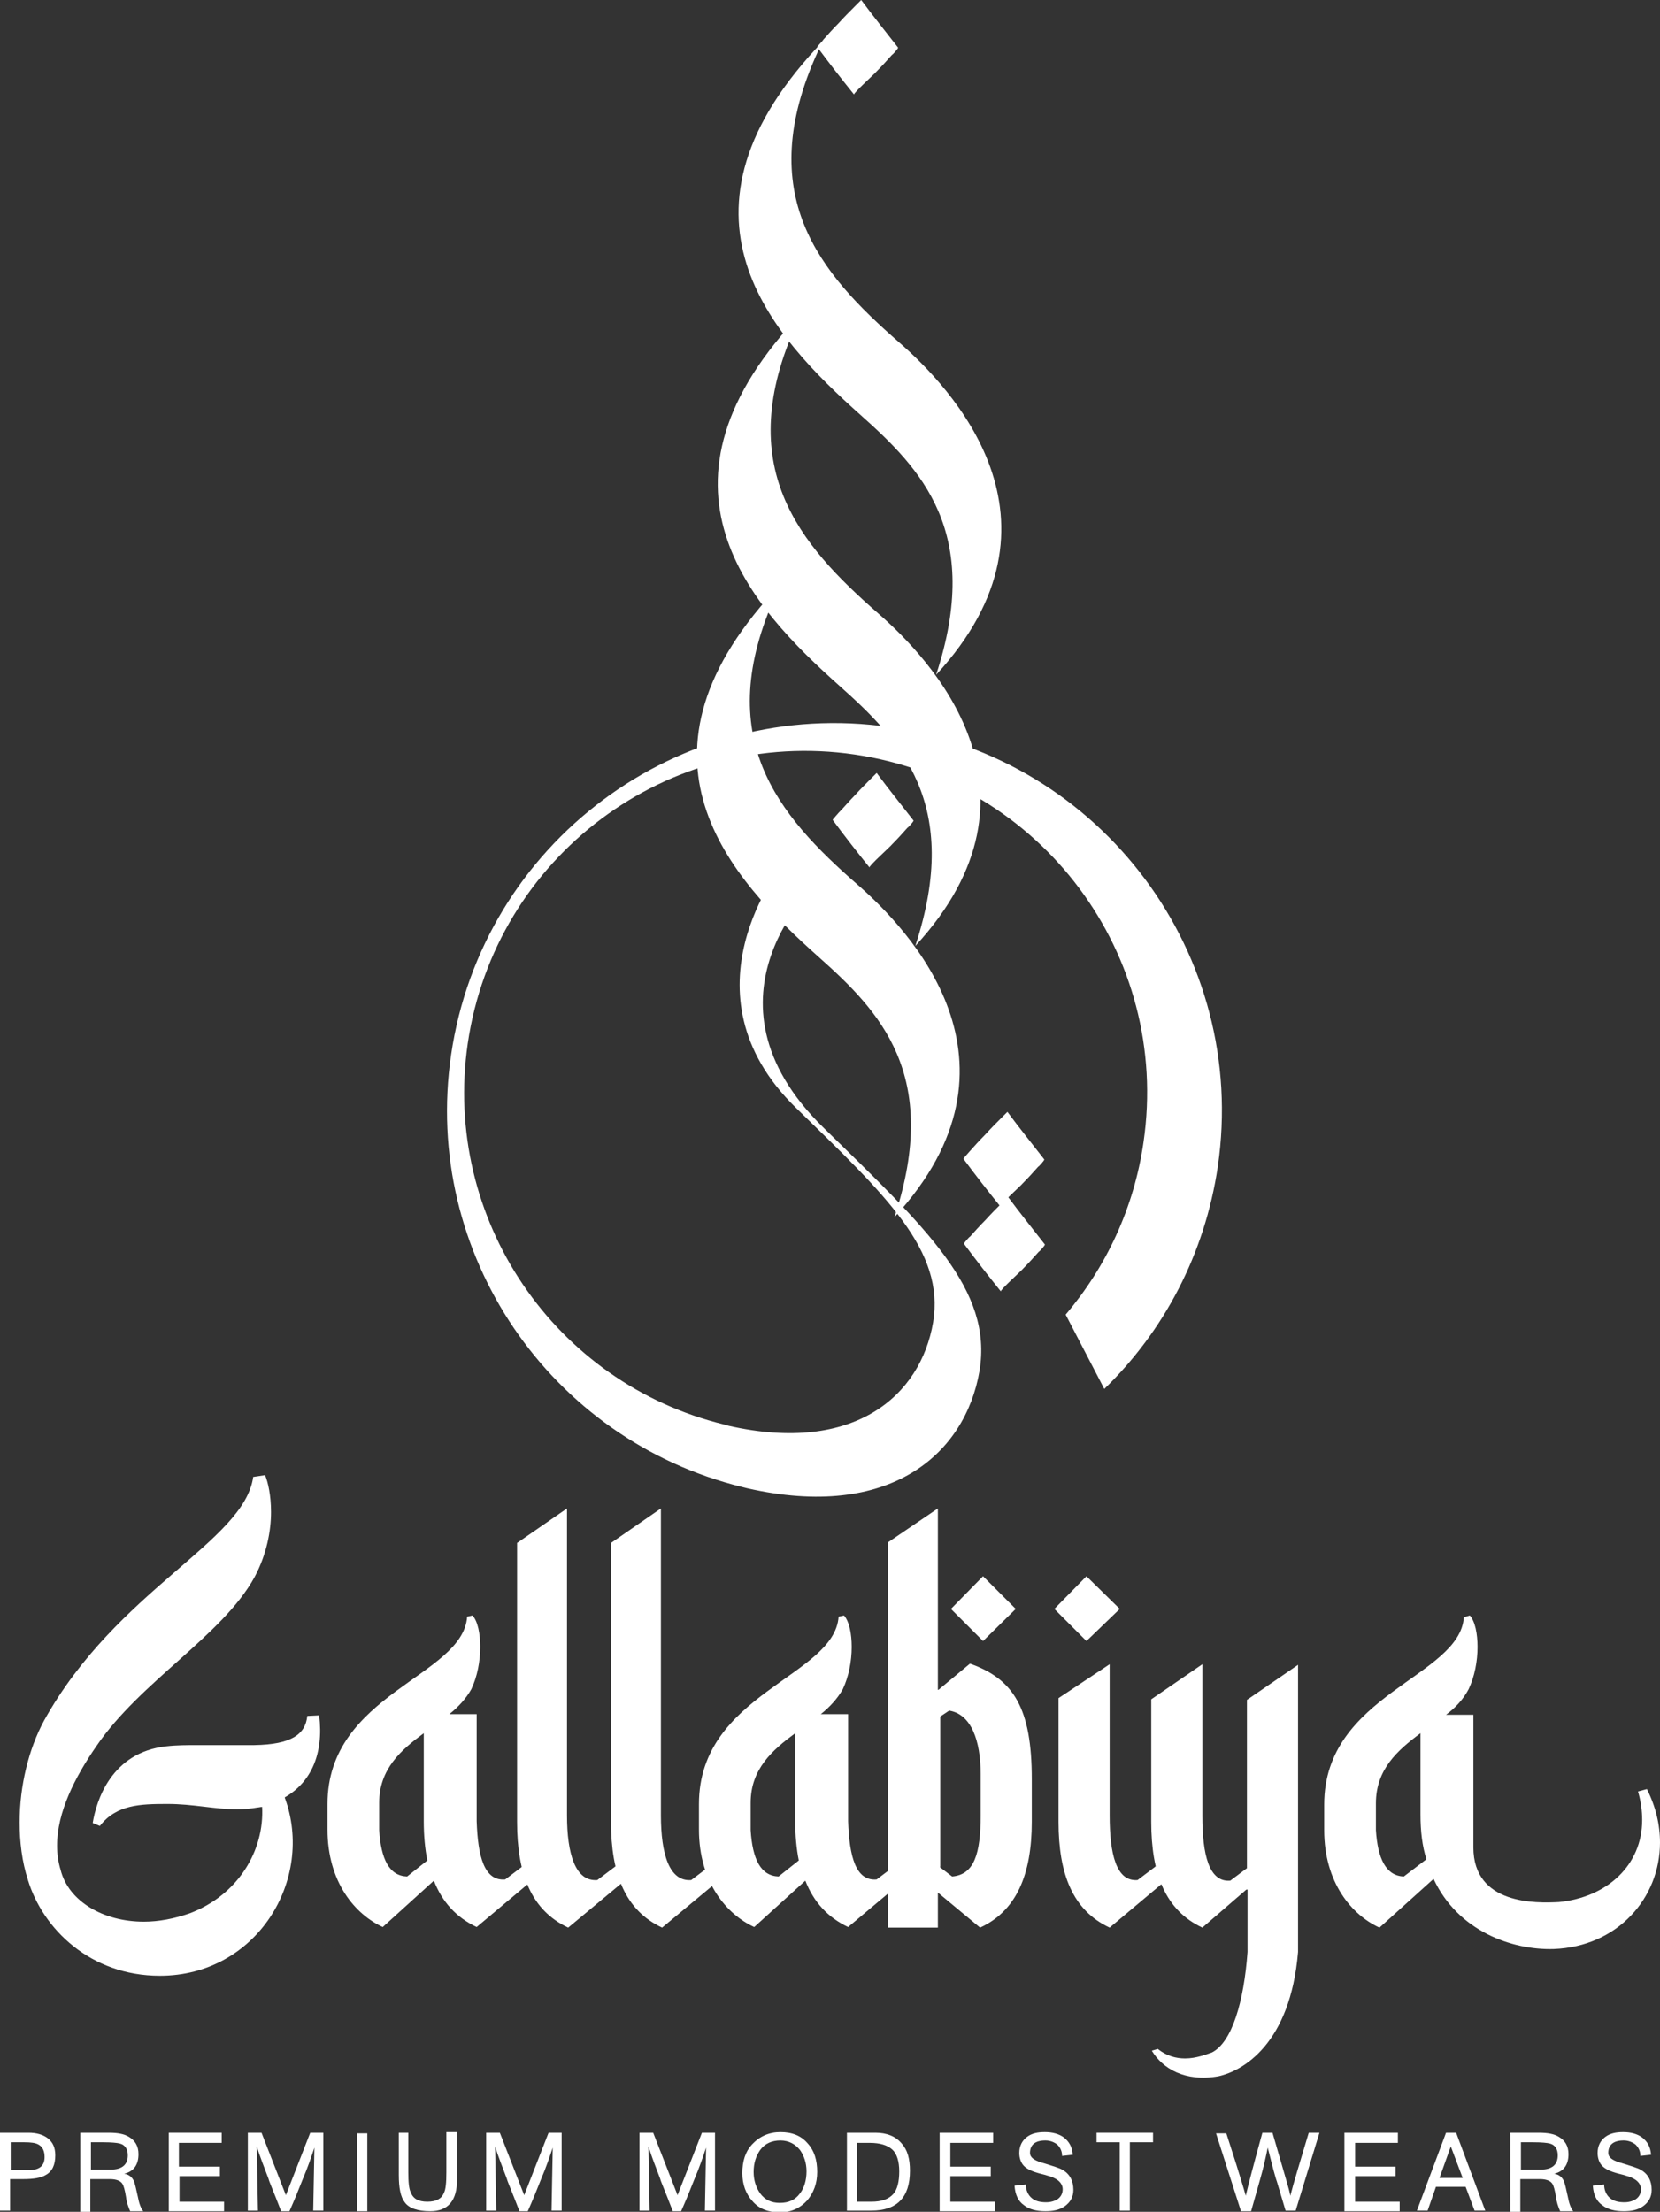 <?xml version="1.0" encoding="utf-8"?>
<!-- Generator: Adobe Illustrator 19.0.0, SVG Export Plug-In . SVG Version: 6.00 Build 0)  -->
<svg version="1.1" id="Layer_1" xmlns="http://www.w3.org/2000/svg" xmlns:xlink="http://www.w3.org/1999/xlink" x="0px" y="0px"
	 viewBox="0 0 279.3 372" style="enable-background:new 0 0 279.3 372;" xml:space="preserve">
<rect x="0" y="0" width="279.3" height="372" fill="#333333" stroke="none"/>
<style type="text/css">
	.st0{fill:#FFFFFF;}
</style>
<g id="XMLID_123_">
	<g id="XMLID_14_">
		<g id="XMLID_29_">
			<path id="XMLID_12_" class="st0" d="M137.5,7.9c2,2.7,4.1,5.4,6.2,8c-0.2-0.2,3.6-3.6,3.8-3.9c0.9-0.9,1.8-1.9,2.6-2.8
				c0,0.1,1.1-1.1,1-1.2c-2.1-2.7-4.2-5.3-6.2-8c0,0-1.2,1.2-1.1,1.1c-0.9,0.9-1.8,1.8-2.7,2.8c-0.9,0.9-1.8,1.9-2.6,2.8
				C138.6,6.7,137.5,7.8,137.5,7.9L137.5,7.9z"/>
		</g>
		<g id="XMLID_27_">
			<path id="XMLID_11_" class="st0" d="M140.1,137.9c2,2.7,4.1,5.4,6.2,8c-0.2-0.2,3.6-3.6,3.8-3.9c0.9-0.9,1.8-1.9,2.6-2.8
				c0,0.1,1.1-1.1,1-1.2c-2.1-2.7-4.2-5.3-6.2-8c0,0-1.2,1.2-1.1,1.1c-0.9,0.9-1.8,1.8-2.7,2.8c-0.9,0.9-1.7,1.9-2.6,2.8
				C141.2,136.6,140.1,137.8,140.1,137.9L140.1,137.9z"/>
		</g>
		<g id="XMLID_25_">
			<path id="XMLID_10_" class="st0" d="M162.1,194.9c2,2.7,4.1,5.4,6.2,8c-0.2-0.2,3.6-3.6,3.8-3.9c0.9-0.9,1.8-1.9,2.6-2.8
				c0,0.1,1.1-1.1,1-1.2c-2.1-2.7-4.2-5.3-6.2-8c0,0-1.2,1.2-1.1,1.1c-0.9,0.9-1.8,1.8-2.7,2.8c-0.9,0.9-1.8,1.9-2.6,2.8
				C163.2,193.6,162.1,194.8,162.1,194.9L162.1,194.9z"/>
		</g>
		<g id="XMLID_23_">
			<path id="XMLID_9_" class="st0" d="M162.2,209.2c2,2.7,4.1,5.4,6.2,8c-0.2-0.2,3.6-3.6,3.8-3.9c0.9-0.9,1.8-1.9,2.6-2.8
				c0,0.1,1.1-1.1,1-1.2c-2.1-2.7-4.2-5.3-6.2-8c0,0-1.2,1.2-1.1,1.1c-0.9,0.9-1.8,1.8-2.7,2.8c-0.9,0.9-1.8,1.9-2.6,2.8
				C163.2,207.9,162.1,209.1,162.2,209.2L162.2,209.2z"/>
		</g>
		<g id="XMLID_7_">
			<path id="XMLID_130_" class="st0" d="M185.8,233.6c10-9.7,16.9-22.6,19.1-37.4c5.2-35.6-19.5-68.7-55.1-73.9
				c-35.6-5.2-68.7,19.5-73.9,55.1c-4.9,33.5,16.7,64.8,49,72.7l0.8,0.2c24.1,5.5,36.7-5.8,39.1-19.7c2.3-13.7-9-24.1-26.2-40.9
				c-22.6-22-0.8-41.5-0.8-41.5l-6.1-2.8c0,0-17.7,21.5,2.2,40.9c15.2,14.8,25.1,24,23.1,36.1c-2.1,12.3-13.2,22.2-34.4,17.4
				l-0.7-0.2c-28.5-6.9-47.5-34.5-43.2-64.1c4.6-31.4,33.7-53.2,65.1-48.6c31.4,4.6,53.2,33.7,48.6,65.2c-1.6,11.1-6.3,21-13.1,29
				L185.8,233.6z"/>
		</g>
		<path id="XMLID_5_" class="st0" d="M138.6,6.8c-28.2,29.2-8.6,49.8,6.2,63c10.1,9,20.6,19.7,12.7,43.7c24-26,2.4-48.4-6.2-55.9
			c-13.4-11.7-24.7-24.8-13.7-48.9C138.7,6.1,138.6,6.8,138.6,6.8z"/>
		<path id="XMLID_4_" class="st0" d="M135.1,52.4c-28.2,29.2-8.6,49.8,6.2,63c10.1,9,20.6,19.7,12.7,43.7c24-26,2.4-48.4-6.2-55.9
			c-13.4-11.7-24.7-24.8-13.7-48.9C135.2,51.7,135.1,52.4,135.1,52.4z"/>
		<path id="XMLID_3_" class="st0" d="M131.6,98c-28.2,29.2-8.6,49.8,6.2,63c10.1,9,20.6,19.7,12.7,43.7c24-26,2.4-48.4-6.2-55.9
			c-13.4-11.7-24.7-24.8-13.7-48.9C131.7,97.3,131.6,98,131.6,98z"/>
	</g>
	<g id="XMLID_61_">
		<path id="XMLID_62_" class="st0" d="M15.6,306.6c0.6-3.7,3.1-11.9,12.4-12.9c1.7-0.2,3.5-0.2,5.3-0.2h9.5c6.2-0.1,8.6-1.8,8.9-4.9
			l2-0.1c0.8,6.5-1.4,11.3-5.8,13.8c5.1,13.8-4.7,30-21,30c-11.7,0-19.7-7.9-22.2-16.1c-1-3.1-1.4-6.4-1.4-9.7
			c0-6.1,1.5-12.3,4.1-17.1c12.2-22,33.7-30.1,35.2-41l2-0.3c0.5,1.2,1,3.4,1,6.2c0,3.1-0.7,7.1-2.8,11
			c-5.4,9.8-19.2,17.5-26.6,28.4c-3.6,5.2-6.6,11.1-6.6,16.7c0,1.4,0.2,2.8,0.6,4.1c1.3,5.2,7.1,8.7,14,8.7c2.5,0,5.1-0.5,7.7-1.4
			c8.2-3.1,12.6-10.6,12.2-17.9c-0.3,0-0.6,0.1-0.8,0.1c-1.1,0.2-2.3,0.3-3.4,0.3c-3.8,0-7.4-0.9-11.7-0.9c-4.6,0-8.6,0.1-11.4,3.7
			L15.6,306.6z"/>
		<path id="XMLID_64_" class="st0" d="M79.5,271.7c0.9,1,1.3,3.1,1.3,5.3c0,2.4-0.5,5-1.5,7.1c-0.9,1.6-2.2,3-3.7,4.2h4.6v18
			c0.2,6,1.3,10.1,4.8,9.8l4.9-3.7l1.5,2.3l-11.2,9.4c-3.4-1.6-5.8-4.2-7.2-7.8l-8.6,7.8c-4.6-2.1-9.3-7.5-9.3-16.4v-4.3
			c0-18.6,22.8-21.4,23.5-31.5L79.5,271.7z M71.3,291.5c-3.8,2.8-7.5,6-7.5,11.7v4.6c0.3,4.9,1.7,7.7,4.7,7.8l3.4-2.7
			c-0.4-2-0.6-4.2-0.6-6.6V291.5z"/>
		<path id="XMLID_67_" class="st0" d="M95.4,253.7v51.6c0,6.5,1.4,11.2,5.1,10.9l4.9-3.7l1.5,2.3l-11.3,9.4c-6.2-2.9-8.6-9-8.6-17.8
			v-46.9L95.4,253.7z"/>
		<path id="XMLID_69_" class="st0" d="M111.2,253.7v51.6c0,6.5,1.4,11.2,5.1,10.9l4.9-3.7l1.5,2.3l-11.3,9.4
			c-6.2-2.9-8.6-9-8.6-17.8v-46.9L111.2,253.7z"/>
		<path id="XMLID_71_" class="st0" d="M142,271.7c0.9,1,1.3,3.1,1.3,5.3c0,2.4-0.5,5-1.5,7.1c-0.9,1.6-2.2,3-3.7,4.2h4.6v18
			c0.2,6,1.3,10.1,4.8,9.8l4.9-3.7l1.5,2.3l-11.2,9.4c-3.4-1.6-5.8-4.2-7.2-7.8l-8.6,7.8c-4.6-2.1-9.3-7.5-9.3-16.4v-4.3
			c0-18.6,22.8-21.4,23.5-31.5L142,271.7z M133.8,291.5c-3.8,2.8-7.5,6-7.5,11.7v4.6c0.3,4.9,1.7,7.7,4.7,7.8l3.4-2.7
			c-0.4-2-0.6-4.2-0.6-6.6V291.5z"/>
		<path id="XMLID_74_" class="st0" d="M157.9,284.2l5.3-4.4c7.4,2.6,10.4,7.6,10.4,19.4v7.2c0,8.9-2.6,15-8.7,17.8l-7.1-5.9v5.9
			h-8.4v-64.8l8.4-5.7V284.2z M158.1,314l2.1,1.6c3.7-0.3,4.8-3.8,4.8-10.3v-6.9c0-5.7-1.6-10.1-5.3-10.7l-1.5,1V314z M165.4,265.1
			l5.5,5.5l-5.5,5.4l-5.4-5.4L165.4,265.1z"/>
		<path id="XMLID_78_" class="st0" d="M182.8,265.1l5.6,5.5l-5.6,5.4l-5.4-5.4L182.8,265.1z M186.7,305.3c0,6.5,1.1,11.2,4.7,10.9
			l4.9-3.7l1.6,2.3l-11.2,9.4c-6.2-2.9-8.6-9-8.6-17.8v-20.8l8.6-5.7V305.3z"/>
		<path id="XMLID_81_" class="st0" d="M209.7,317.8l-7.4,6.4c-6.2-2.9-8.6-9-8.6-17.8v-20.6l8.6-5.9v25.5c0,6.5,1.1,11.2,4.7,10.9
			l2.8-2.1v-28.3l8.6-5.9v48.3c-1.3,15.5-9.3,20-13.4,20.9c-5.6,1-9.4-1.3-11.2-4.3l1-0.3c1.5,1.2,3.1,1.6,4.6,1.6
			c1.9,0,3.6-0.7,4.5-1c3.4-1.7,5.4-8.6,6-16.9V317.8z"/>
		<path id="XMLID_83_" class="st0" d="M277.1,300.9c1.5,3,2.2,6,2.2,9c0,9.3-7.1,17.5-17.9,17.9c-7,0.2-16.1-3-20.2-11.8l-9.1,8.2
			c-4.6-2.1-9.3-7.5-9.3-16.4v-4.3c0-18.6,22.8-21.4,23.5-31.5l1-0.3c0.9,1,1.3,3.1,1.3,5.3c0,2.4-0.5,5-1.5,7.1
			c-0.9,1.7-2.2,3.1-3.8,4.3h4.6v22.3c0,9.7,10.6,9.4,14.4,9.2c8.1-0.8,14-6.2,14-13.8c0-1.5-0.2-3.1-0.7-4.8L277.1,300.9z
			 M236.2,315.6l3.8-2.9c-0.7-2.2-1-4.7-1-7.5v-13.7c-3.9,2.9-7.5,6.1-7.5,11.8v4.5C231.8,312.6,233.2,315.5,236.2,315.6z"/>
	</g>
	<g id="XMLID_6_">
		<path id="XMLID_8_" class="st0" d="M0,358.7h4.8c1.3,0,2.4,0.3,3.2,0.9c0.9,0.7,1.3,1.6,1.3,2.9c0,1.6-0.5,2.7-1.6,3.3
			c-0.8,0.5-2.1,0.7-3.8,0.7c-0.2,0-0.6,0-1.1,0c-0.5,0-0.8,0-1.1,0v5.3H0V358.7z M4.7,365c1.9,0,2.8-0.7,2.8-2.2c0-1-0.3-1.7-1-2.1
			c-0.5-0.3-1.3-0.4-2.4-0.4H1.8v4.7H4.7z"/>
		<path id="XMLID_16_" class="st0" d="M13.6,358.7h4.7c1.5,0,2.6,0.2,3.4,0.7c1,0.6,1.6,1.5,1.6,2.9c0,1.8-0.8,2.9-2.4,3.3
			c0.8,0.1,1.4,0.6,1.7,1.4c0.1,0.3,0.3,1.1,0.6,2.5c0.2,1.1,0.5,1.9,0.9,2.4h-2.2c-0.3-0.7-0.6-1.5-0.7-2.4
			c-0.2-1.2-0.4-1.9-0.6-2.2c-0.3-0.5-1-0.8-2.1-0.8c-0.2,0-0.6,0-1.1,0h-2.2v5.5h-1.7V358.7z M18.6,364.9c1.9,0,2.9-0.8,2.9-2.4
			c0-1.1-0.5-1.8-1.4-2c-0.4-0.1-1.3-0.2-2.7-0.2h-2.1v4.6H18.6z"/>
		<path id="XMLID_21_" class="st0" d="M28.3,358.7h9v1.7h-7.2v4H37v1.6h-6.8v4.3h7.5v1.6h-9.3V358.7z"/>
		<path id="XMLID_24_" class="st0" d="M41.8,358.7H44l4.1,10.5l4.1-10.5h2.2v13.1h-1.7l0.2-10.6c-0.5,1.5-1.1,3.3-2,5.4
			c-0.7,1.8-1.4,3.5-2.2,5.3h-1.4c-1.3-3.4-2.1-5.2-2.1-5.4c-0.8-2.1-1.5-3.9-2-5.5l0.2,10.8h-1.7V358.7z"/>
		<path id="XMLID_28_" class="st0" d="M60.1,358.8h1.7v13.1h-1.7V358.8z"/>
		<path id="XMLID_31_" class="st0" d="M66.9,358.7h1.8v6.6c0,1.7,0.1,2.8,0.4,3.4c0.4,1.1,1.3,1.6,2.8,1.6c1.5,0,2.4-0.5,2.8-1.5
			c0.3-0.6,0.4-1.7,0.4-3.4v-6.8h1.8v8c0,3.5-1.5,5.3-4.5,5.3c-2.1,0-3.6-0.5-4.3-1.5c-0.7-0.9-1-2.4-1-4.6V358.7z"/>
		<path id="XMLID_33_" class="st0" d="M81.9,358.7h2.2l4.1,10.5l4.1-10.5h2.2v13.1h-1.7l0.2-10.6c-0.5,1.5-1.1,3.3-2,5.4
			c-0.7,1.8-1.4,3.5-2.2,5.3h-1.4c-1.3-3.4-2.1-5.2-2.1-5.4c-0.8-2.1-1.5-3.9-2-5.5l0.2,10.8h-1.7V358.7z"/>
		<path id="XMLID_35_" class="st0" d="M107.7,358.7h2.2l4.1,10.5l4.1-10.5h2.2v13.1h-1.7l0.2-10.6c-0.5,1.5-1.1,3.3-2,5.4
			c-0.7,1.8-1.4,3.5-2.2,5.3h-1.4c-1.3-3.4-2.1-5.2-2.1-5.4c-0.8-2.1-1.5-3.9-2-5.5l0.2,10.8h-1.7V358.7z"/>
		<path id="XMLID_37_" class="st0" d="M131.3,358.6c2,0,3.5,0.6,4.6,1.9c1.1,1.2,1.6,2.8,1.6,4.8c0,1.9-0.6,3.5-1.7,4.8
			c-1.2,1.3-2.7,2-4.6,2c-1.9,0-3.5-0.6-4.6-1.9c-1.1-1.2-1.7-2.8-1.7-4.7c0-2,0.5-3.6,1.6-4.8C127.8,359.3,129.4,358.6,131.3,358.6
			z M131.2,370.5c1.5,0,2.6-0.5,3.4-1.6c0.7-0.9,1.1-2.2,1.1-3.7c0-1.4-0.4-2.6-1.1-3.6c-0.8-1-1.9-1.6-3.3-1.6
			c-1.4,0-2.6,0.5-3.4,1.6c-0.7,1-1.1,2.2-1.1,3.7c0,1.4,0.4,2.6,1.1,3.6C128.7,370,129.8,370.5,131.2,370.5z"/>
		<path id="XMLID_40_" class="st0" d="M142.5,358.7h4.8c1.9,0,3.4,0.6,4.4,1.8c1,1.1,1.4,2.6,1.4,4.6c0,4.5-2.2,6.7-6.5,6.7h-4.1
			V358.7z M146.6,370.3c1.7,0,2.9-0.4,3.7-1.3c0.7-0.8,1-2.1,1-3.8c0-1.7-0.4-3-1.2-3.7c-0.8-0.7-2-1.1-3.8-1.1h-2.1v9.9
			c0.3,0,0.7,0,1.2,0S146.4,370.3,146.6,370.3z"/>
		<path id="XMLID_43_" class="st0" d="M158.1,358.7h9v1.7h-7.2v4h6.8v1.6h-6.8v4.3h7.5v1.6h-9.3V358.7z"/>
		<path id="XMLID_45_" class="st0" d="M172.6,367.4c0,1,0.4,1.8,1,2.3c0.6,0.5,1.4,0.7,2.4,0.7c0.8,0,1.4-0.2,1.9-0.5
			c0.6-0.4,0.9-1,0.9-1.7c0-0.6-0.3-1.1-0.8-1.5c-0.4-0.3-1-0.6-1.8-0.8c-0.6-0.2-1.2-0.3-1.8-0.5c-1-0.3-1.7-0.7-2.1-1.1
			c-0.5-0.5-0.8-1.3-0.8-2.2c0-1.2,0.5-2.1,1.3-2.7c0.8-0.6,1.8-0.8,3-0.8c1.3,0,2.4,0.3,3.2,0.9c0.9,0.7,1.4,1.6,1.5,2.9l-1.8,0.2
			c0-0.8-0.3-1.4-0.8-1.9c-0.5-0.4-1.2-0.7-2-0.7c-1.7,0-2.6,0.7-2.6,2.1c0,0.7,0.6,1.2,1.9,1.6c2,0.6,3.2,1,3.5,1.2
			c1.3,0.7,1.9,1.9,1.9,3.4c0,1.2-0.5,2.1-1.5,2.8c-0.9,0.6-1.9,0.8-3.2,0.8c-1.5,0-2.7-0.3-3.6-1c-1-0.7-1.5-1.8-1.6-3.3
			L172.6,367.4z"/>
		<path id="XMLID_47_" class="st0" d="M184.4,358.7h9.6l0,1.6h-3.9v11.5h-1.7v-11.5h-3.9V358.7z"/>
		<path id="XMLID_49_" class="st0" d="M206.3,358.7L206.3,358.7c0.6,1.8,1.1,3.5,1.7,5.3c0.6,2,1.2,3.8,1.6,5.3
			c0.4-1.7,1.3-5.2,2.8-10.6h1.7l2.5,8.6c0.2,0.7,0.4,1.4,0.5,2c0.5-2,1.6-5.6,3.1-10.6h1.8l-4,13.1h-1.7c-1-3.3-1.5-5.1-1.6-5.3
			c-0.6-2-1-3.8-1.4-5.3c-0.3,1.5-0.7,3.3-1.3,5.4c-0.5,1.8-1,3.5-1.5,5.3h-1.7l-4.2-13.1H206.3z"/>
		<path id="XMLID_51_" class="st0" d="M226.2,358.7h9v1.7H228v4h6.8v1.6H228v4.3h7.5v1.6h-9.3V358.7z"/>
		<path id="XMLID_53_" class="st0" d="M243.3,358.7h1.7l4.9,13.1h-1.8l-1.5-4h-5l-1.4,4h-1.8L243.3,358.7z M246.1,366.3l-2-5.3
			l-1.9,5.3H246.1z"/>
		<path id="XMLID_56_" class="st0" d="M254.2,358.7h4.7c1.5,0,2.6,0.2,3.4,0.7c1,0.6,1.6,1.5,1.6,2.9c0,1.8-0.8,2.9-2.4,3.3
			c0.8,0.1,1.4,0.6,1.7,1.4c0.1,0.3,0.3,1.1,0.6,2.5c0.2,1.1,0.5,1.9,0.9,2.4h-2.2c-0.3-0.7-0.6-1.5-0.7-2.4
			c-0.2-1.2-0.4-1.9-0.6-2.2c-0.3-0.5-1-0.8-2.1-0.8c-0.2,0-0.6,0-1.1,0h-2.2v5.5h-1.7V358.7z M259.2,364.9c1.9,0,2.9-0.8,2.9-2.4
			c0-1.1-0.5-1.8-1.4-2c-0.4-0.1-1.3-0.2-2.7-0.2h-2.1v4.6H259.2z"/>
		<path id="XMLID_59_" class="st0" d="M269.9,367.4c0,1,0.4,1.8,1,2.3c0.6,0.5,1.4,0.7,2.4,0.7c0.8,0,1.4-0.2,1.9-0.5
			c0.6-0.4,0.9-1,0.9-1.7c0-0.6-0.3-1.1-0.8-1.5c-0.4-0.3-1-0.6-1.8-0.8c-0.6-0.2-1.2-0.3-1.8-0.5c-1-0.3-1.7-0.7-2.1-1.1
			c-0.5-0.5-0.8-1.3-0.8-2.2c0-1.2,0.5-2.1,1.3-2.7c0.8-0.6,1.8-0.8,3-0.8c1.3,0,2.4,0.3,3.2,0.9c0.9,0.7,1.4,1.6,1.5,2.9l-1.8,0.2
			c0-0.8-0.3-1.4-0.8-1.9c-0.5-0.4-1.2-0.7-2-0.7c-1.7,0-2.6,0.7-2.6,2.1c0,0.7,0.6,1.2,1.9,1.6c2,0.6,3.2,1,3.5,1.2
			c1.3,0.7,1.9,1.9,1.9,3.4c0,1.2-0.5,2.1-1.5,2.8c-0.9,0.6-1.9,0.8-3.2,0.8c-1.5,0-2.7-0.3-3.6-1c-1-0.7-1.5-1.8-1.6-3.3
			L269.9,367.4z"/>
	</g>
</g>
</svg>
